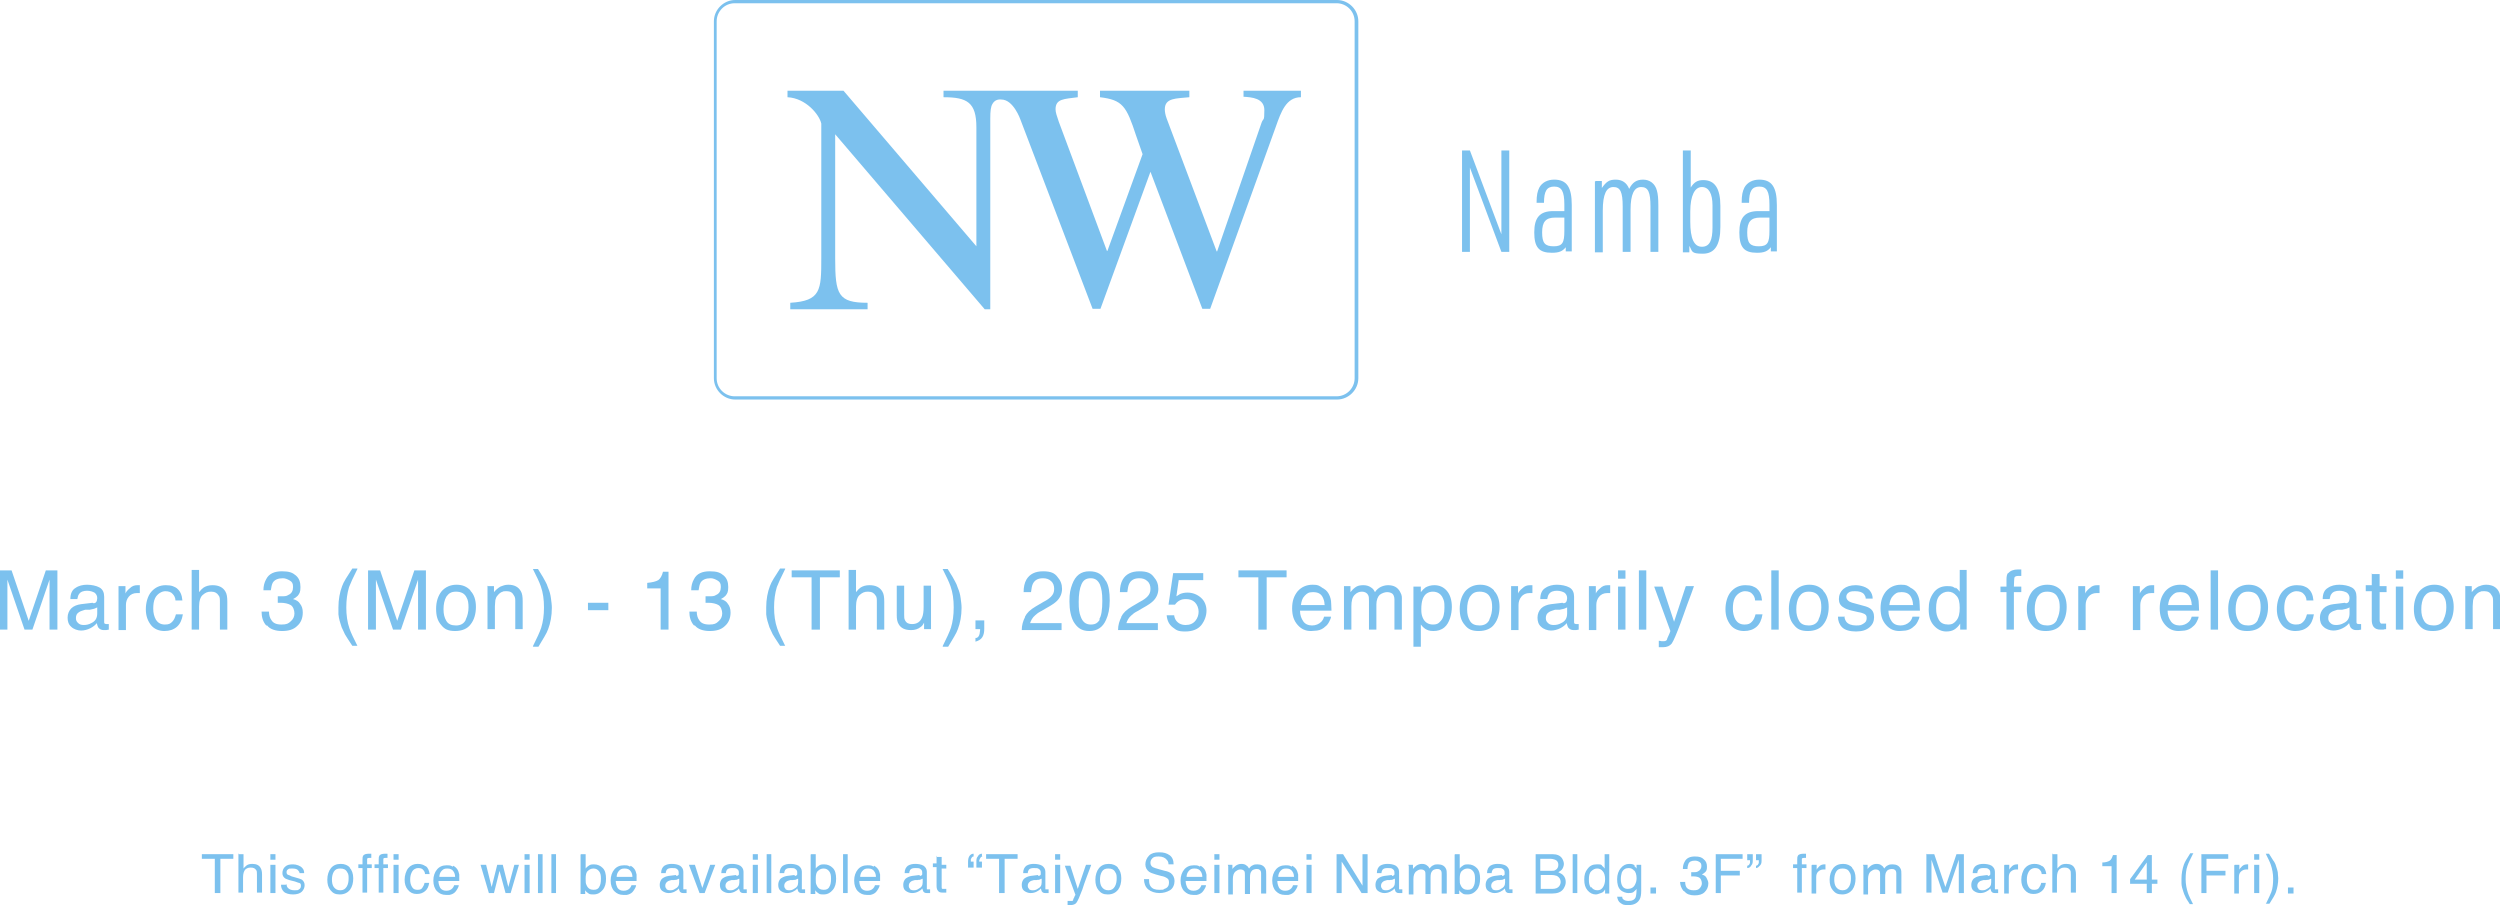 <?xml version="1.0" encoding="UTF-8"?>
<svg id="_レイヤー_1" data-name="レイヤー_1" xmlns="http://www.w3.org/2000/svg" version="1.1" viewBox="0 0 540 195.5">
  <!-- Generator: Adobe Illustrator 29.1.0, SVG Export Plug-In . SVG Version: 2.1.0 Build 142)  -->
  <defs>
    <style>
      .st0 {
        fill: #7cc1ee;
      }
    </style>
  </defs>
  <g>
    <path class="st0" d="M288.8,0h-130c-2.5,0-4.6,2.1-4.6,4.6v77.1c0,2.5,2.1,4.6,4.6,4.6h130c2.5,0,4.6-2.1,4.6-4.6V4.6c0-2.5-2.1-4.6-4.6-4.6ZM292.6,81.7c0,2.1-1.7,3.9-3.9,3.9h-130c-2.1,0-3.9-1.7-3.9-3.9V4.6c0-2.1,1.7-3.9,3.9-3.9h130c2.1,0,3.9,1.7,3.9,3.9v77.1ZM268.6,20.9c1.8.1,4.5.3,4.5,2.9s-.2,1.6-.6,2.7l-9.6,27.8h-.1l-10.8-28.7c-.3-.8-.4-1.5-.4-2,0-2.5,2.5-2.3,5.3-2.6v-1.4h-19.3v1.4c4.9.6,5.7,1.9,7.8,8.3l1.4,4-7.6,20.9h-.1l-10.4-27.9c-.4-1.2-.7-2-.7-2.7,0-2.3,1.9-2.2,4.8-2.6v-1.4h-29v1.4c5.1,0,7.1,1.1,7.1,6.5v25.7l-28.7-33.6h-12.1v1.4c4,.2,6.9,3.8,7.3,5.7v29.1c0,6.9-.1,9.2-6.7,9.6v1.4h16.7v-1.4c-6.4,0-7-1.8-7-9.6v-26.8l32.3,37.8h1.2V25.6c0-1.6.1-2.6.5-3.2.4-.7,1.1-1,1.9-.9,2.6,0,4.1,4.3,4.1,4.3l15.6,40.9h1.7l10.8-29.6,11.2,29.6h1.7l14.2-39.4c1.1-3.1,2.2-6.3,5.4-6.3v-1.4h-12.4v1.4Z"/>
    <g>
      <path class="st0" d="M315.8,32.5h1.7l6.8,18.1v-18.1h1.7v21.9h-1.7l-6.8-18.2v18.2h-1.7v-21.9Z"/>
      <path class="st0" d="M337.9,44.2c0-2.9-.6-3.9-2.2-3.9s-2.2,1-2.2,3.5h-1.6c0-1.7.2-2.5.6-3.3.6-1.1,1.8-1.7,3.2-1.7,2.7,0,3.8,1.6,3.8,5.5v10h-1.3v-.9c-.7.9-1.5,1.2-3,1.2-2.8,0-3.8-1.2-3.8-4.4s1.2-4.6,4.1-4.6h2.4v-1.4ZM335.9,47c-2,0-2.8.9-2.8,3.2s.6,3,2.5,3,2.3-.8,2.3-3.3v-2.9h-2Z"/>
      <path class="st0" d="M344.7,39.1h1.3v1.5c1-1.4,1.6-1.8,3-1.8s2.4.7,2.9,2c.7-1.4,1.6-2,3-2s2.6.8,3,2.4c.2.7.3,1.7.3,3.2v10h-1.7v-9.8c0-3.1-.5-4.2-2-4.2s-2.3,1.5-2.3,4.9v9.1h-1.7v-9.8c0-3.1-.5-4.2-2-4.2s-2.3,1.5-2.3,5.1v9h-1.7v-15.3Z"/>
      <path class="st0" d="M363.5,32.5h1.7v8c.7-1.1,1.4-1.6,2.7-1.6,2.5,0,3.7,1.8,3.7,5.6v4.5c0,3.9-1.2,5.8-3.8,5.8s-2.2-.5-2.9-1.7v1.4h-1.4v-21.9ZM369.9,44.4c0-2.6-.8-4-2.3-4s-2.5,1.8-2.5,5.3v2.2c0,3.6.8,5.4,2.5,5.4s2.3-1.4,2.3-4.2v-4.7Z"/>
      <path class="st0" d="M382.2,44.2c0-2.9-.6-3.9-2.2-3.9s-2.2,1-2.2,3.5h-1.6c0-1.7.2-2.5.6-3.3.6-1.1,1.8-1.7,3.2-1.7,2.7,0,3.8,1.6,3.8,5.5v10h-1.3v-.9c-.7.9-1.5,1.2-3,1.2-2.8,0-3.8-1.2-3.8-4.4s1.2-4.6,4.1-4.6h2.4v-1.4ZM380.2,47c-2,0-2.8.9-2.8,3.2s.6,3,2.5,3,2.3-.8,2.3-3.3v-2.9h-2Z"/>
    </g>
  </g>
  <g>
    <path class="st0" d="M50.4,184.5v1h-2.8v7.4h-1.2v-7.4h-2.8v-1h6.8Z"/>
    <path class="st0" d="M51.6,184.5h1v3.1c.2-.3.5-.5.7-.7.3-.2.7-.3,1.2-.3.9,0,1.5.3,1.8.9.2.3.3.8.3,1.4v3.9h-1.1v-3.9c0-.5,0-.8-.2-1-.2-.3-.5-.5-1.1-.5s-.8.1-1.2.4c-.3.3-.5.9-.5,1.7v3.3h-1v-8.5Z"/>
    <path class="st0" d="M58.4,184.5h1.1v1.2h-1.1v-1.2ZM58.4,186.8h1.1v6.1h-1.1v-6.1Z"/>
    <path class="st0" d="M61.9,191c0,.3.1.6.3.8.3.3.7.5,1.4.5s.7,0,1-.2c.3-.2.4-.4.4-.8s-.1-.5-.4-.6c-.2,0-.5-.2-.9-.3l-.8-.2c-.5-.1-.9-.3-1.2-.4-.5-.3-.7-.7-.7-1.2s.2-1.1.6-1.4c.4-.4,1-.5,1.7-.5s1.6.3,2,.8c.3.3.4.7.4,1.1h-1c0-.2-.1-.4-.3-.6-.2-.3-.7-.4-1.3-.4s-.7,0-.9.2c-.2.1-.3.3-.3.6s.1.5.4.6c.2,0,.4.2.7.3l.7.2c.8.2,1.3.4,1.5.5.4.3.6.7.6,1.2s-.2,1-.6,1.4-1.1.6-1.9.6-1.6-.2-2-.6c-.4-.4-.6-.9-.6-1.5h1Z"/>
    <path class="st0" d="M75.5,187.4c.5.5.8,1.3.8,2.3s-.2,1.8-.7,2.5c-.5.6-1.2,1-2.2,1s-1.5-.3-2-.9c-.5-.6-.7-1.3-.7-2.3s.3-1.9.8-2.5c.5-.6,1.2-.9,2.1-.9s1.5.3,2,.8ZM74.9,191.5c.3-.5.4-1.1.4-1.7s0-1-.3-1.4c-.3-.6-.8-.8-1.5-.8s-1.1.2-1.4.7c-.3.5-.4,1.1-.4,1.7s.1,1.2.4,1.6c.3.4.7.7,1.4.7s1.1-.3,1.4-.8Z"/>
    <path class="st0" d="M78.4,184.9c.2-.4.7-.5,1.4-.5s.1,0,.2,0c0,0,.1,0,.2,0v.9c-.1,0-.2,0-.2,0s0,0-.1,0c-.3,0-.5,0-.6.2,0,.2,0,.6,0,1.2h1v.8h-1v5.3h-1v-5.3h-.9v-.8h.9v-1c0-.4,0-.7.2-.9Z"/>
    <path class="st0" d="M81.9,184.9c.2-.4.7-.5,1.4-.5s.1,0,.2,0c0,0,.1,0,.2,0v.9c-.1,0-.2,0-.2,0s0,0-.1,0c-.3,0-.5,0-.6.2,0,.2,0,.6,0,1.2h1v.8h-1v5.3h-1v-5.3h-.9v-.8h.9v-1c0-.4,0-.7.2-.9Z"/>
    <path class="st0" d="M85,184.5h1.1v1.2h-1.1v-1.2ZM85,186.8h1.1v6.1h-1.1v-6.1Z"/>
    <path class="st0" d="M92,187.1c.4.3.7.9.8,1.7h-1c0-.4-.2-.7-.4-.9-.2-.3-.6-.4-1.1-.4s-1.1.3-1.4,1c-.2.4-.3.9-.3,1.5s.1,1.1.4,1.6.7.6,1.2.6.8-.1,1-.4.4-.6.5-1.1h1c-.1.8-.4,1.4-.9,1.8-.5.4-1,.6-1.8.6s-1.4-.3-1.9-.9-.7-1.3-.7-2.2.3-1.9.8-2.5c.5-.6,1.2-.9,2-.9s1.3.2,1.7.5Z"/>
    <path class="st0" d="M97.9,187c.4.2.7.5.9.8.2.3.3.7.4,1.1,0,.3,0,.7,0,1.4h-4.5c0,.6.2,1.1.4,1.5.3.4.7.6,1.3.6s1-.2,1.3-.5c.2-.2.3-.4.4-.7h1c0,.2-.1.5-.3.8-.2.3-.3.5-.5.7-.3.3-.7.5-1.2.6-.2,0-.5,0-.8,0-.8,0-1.4-.3-1.9-.8s-.8-1.3-.8-2.3.3-1.8.8-2.4c.5-.6,1.2-.9,2.1-.9s.9.1,1.3.3ZM98.3,189.4c0-.4-.1-.8-.3-1.1-.3-.5-.7-.7-1.4-.7s-.9.2-1.2.5c-.3.3-.5.8-.5,1.3h3.4Z"/>
    <path class="st0" d="M105,186.8l1.2,4.8,1.2-4.8h1.2l1.2,4.8,1.3-4.8h1l-1.8,6.1h-1.1l-1.3-4.8-1.2,4.8h-1.1l-1.8-6.1h1.1Z"/>
    <path class="st0" d="M113.3,184.5h1.1v1.2h-1.1v-1.2ZM113.3,186.8h1.1v6.1h-1.1v-6.1Z"/>
    <path class="st0" d="M116.2,184.5h1v8.4h-1v-8.4Z"/>
    <path class="st0" d="M119.1,184.5h1v8.4h-1v-8.4Z"/>
    <path class="st0" d="M125.5,184.5h1v3.1c.2-.3.5-.5.8-.7.3-.2.7-.2,1-.2.8,0,1.4.3,1.9.8.5.5.7,1.3.7,2.3s-.2,1.8-.7,2.4c-.5.6-1.1,1-2,1s-.9-.1-1.2-.3c-.2-.1-.4-.3-.6-.6v.8h-1v-8.5ZM129.4,191.6c.3-.4.4-1,.4-1.8s-.1-1.2-.4-1.6c-.3-.4-.7-.6-1.2-.6s-.9.2-1.2.5c-.4.3-.5.9-.5,1.7s0,1,.2,1.4c.3.7.8,1,1.5,1s1-.2,1.3-.7Z"/>
    <path class="st0" d="M136.2,187c.4.2.7.5.9.8.2.3.3.7.4,1.1,0,.3,0,.7,0,1.4h-4.5c0,.6.2,1.1.4,1.5.3.4.7.6,1.3.6s1-.2,1.3-.5c.2-.2.3-.4.4-.7h1c0,.2-.1.5-.3.8-.2.3-.3.5-.5.7-.3.3-.7.5-1.2.6-.2,0-.5,0-.8,0-.8,0-1.4-.3-1.9-.8s-.8-1.3-.8-2.3.3-1.8.8-2.4c.5-.6,1.2-.9,2.1-.9s.9.1,1.3.3ZM136.6,189.4c0-.4-.1-.8-.3-1.1-.3-.5-.7-.7-1.4-.7s-.9.2-1.2.5c-.3.3-.5.8-.5,1.3h3.4Z"/>
    <path class="st0" d="M146.1,189.2c.2,0,.4-.1.5-.3,0,0,0-.2,0-.4,0-.4-.1-.6-.4-.8-.2-.2-.6-.2-1.1-.2s-.9.1-1.1.4c-.1.2-.2.4-.2.7h-1c0-.8.3-1.3.7-1.6.5-.3,1-.4,1.6-.4s1.3.1,1.8.4c.4.3.7.7.7,1.3v3.5c0,.1,0,.2,0,.3,0,0,.1,0,.3,0s0,0,.2,0,.1,0,.2,0v.8c-.2,0-.3,0-.4,0s-.2,0-.3,0c-.4,0-.6-.1-.8-.4,0-.1-.1-.3-.2-.6-.2.3-.5.5-.9.7s-.8.3-1.3.3-1-.2-1.4-.5c-.4-.3-.5-.8-.5-1.3s.2-1,.5-1.3c.4-.3.8-.5,1.4-.6l1.6-.2ZM143.9,192c.2.2.5.3.8.3s.7,0,1.1-.3c.6-.3.9-.7.9-1.4v-.8c-.1,0-.3.1-.5.2s-.4,0-.6.1h-.6c-.4.1-.7.2-.8.3-.3.2-.5.5-.5.9s.1.5.3.7Z"/>
    <path class="st0" d="M150.1,186.8l1.6,5,1.7-5h1.1l-2.3,6.1h-1.1l-2.3-6.1h1.2Z"/>
    <path class="st0" d="M159.1,189.2c.2,0,.4-.1.5-.3,0,0,0-.2,0-.4,0-.4-.1-.6-.4-.8-.2-.2-.6-.2-1.1-.2s-.9.1-1.1.4c-.1.2-.2.4-.2.7h-1c0-.8.3-1.3.7-1.6.5-.3,1-.4,1.6-.4s1.3.1,1.8.4c.4.3.7.7.7,1.3v3.5c0,.1,0,.2,0,.3,0,0,.1,0,.3,0s0,0,.2,0,.1,0,.2,0v.8c-.2,0-.3,0-.4,0s-.2,0-.3,0c-.4,0-.6-.1-.8-.4,0-.1-.1-.3-.2-.6-.2.3-.5.5-.9.7s-.8.3-1.3.3-1-.2-1.4-.5c-.4-.3-.5-.8-.5-1.3s.2-1,.5-1.3c.4-.3.8-.5,1.4-.6l1.6-.2ZM156.9,192c.2.2.5.3.8.3s.7,0,1.1-.3c.6-.3.9-.7.9-1.4v-.8c-.1,0-.3.1-.5.2s-.4,0-.6.1h-.6c-.4.1-.7.2-.8.3-.3.2-.5.5-.5.9s.1.5.3.7Z"/>
    <path class="st0" d="M162.6,184.5h1.1v1.2h-1.1v-1.2ZM162.6,186.8h1.1v6.1h-1.1v-6.1Z"/>
    <path class="st0" d="M165.6,184.5h1v8.4h-1v-8.4Z"/>
    <path class="st0" d="M171.7,189.2c.2,0,.4-.1.5-.3,0,0,0-.2,0-.4,0-.4-.1-.6-.4-.8-.2-.2-.6-.2-1.1-.2s-.9.1-1.1.4c-.1.2-.2.4-.2.7h-1c0-.8.3-1.3.7-1.6.5-.3,1-.4,1.6-.4s1.3.1,1.8.4c.4.3.7.7.7,1.3v3.5c0,.1,0,.2,0,.3,0,0,.1,0,.3,0s0,0,.2,0,.1,0,.2,0v.8c-.2,0-.3,0-.4,0s-.2,0-.3,0c-.4,0-.6-.1-.8-.4,0-.1-.1-.3-.2-.6-.2.3-.5.5-.9.7s-.8.3-1.3.3-1-.2-1.4-.5c-.4-.3-.5-.8-.5-1.3s.2-1,.5-1.3c.4-.3.8-.5,1.4-.6l1.6-.2ZM169.6,192c.2.2.5.3.8.3s.7,0,1.1-.3c.6-.3.9-.7.9-1.4v-.8c-.1,0-.3.1-.5.2s-.4,0-.6.1h-.6c-.4.1-.7.2-.8.3-.3.2-.5.5-.5.9s.1.5.3.7Z"/>
    <path class="st0" d="M175.2,184.5h1v3.1c.2-.3.5-.5.8-.7.3-.2.7-.2,1-.2.8,0,1.4.3,1.9.8.5.5.7,1.3.7,2.3s-.2,1.8-.7,2.4c-.5.6-1.1,1-2,1s-.9-.1-1.2-.3c-.2-.1-.4-.3-.6-.6v.8h-1v-8.5ZM179.1,191.6c.3-.4.4-1,.4-1.8s-.1-1.2-.4-1.6c-.3-.4-.7-.6-1.2-.6s-.9.2-1.2.5c-.4.3-.5.9-.5,1.7s0,1,.2,1.4c.3.7.8,1,1.5,1s1-.2,1.3-.7Z"/>
    <path class="st0" d="M182.1,184.5h1v8.4h-1v-8.4Z"/>
    <path class="st0" d="M188.8,187c.4.2.7.5.9.8.2.3.3.7.4,1.1,0,.3,0,.7,0,1.4h-4.5c0,.6.2,1.1.4,1.5.3.4.7.6,1.3.6s1-.2,1.3-.5c.2-.2.3-.4.4-.7h1c0,.2-.1.5-.3.8-.2.3-.3.5-.5.7-.3.3-.7.5-1.2.6-.2,0-.5,0-.8,0-.8,0-1.4-.3-1.9-.8s-.8-1.3-.8-2.3.3-1.8.8-2.4c.5-.6,1.2-.9,2.1-.9s.9.1,1.3.3ZM189.2,189.4c0-.4-.1-.8-.3-1.1-.3-.5-.7-.7-1.4-.7s-.9.2-1.2.5c-.3.3-.5.8-.5,1.3h3.4Z"/>
    <path class="st0" d="M198.7,189.2c.2,0,.4-.1.5-.3,0,0,0-.2,0-.4,0-.4-.1-.6-.4-.8-.2-.2-.6-.2-1.1-.2s-.9.1-1.1.4c-.1.2-.2.4-.2.7h-1c0-.8.3-1.3.7-1.6.5-.3,1-.4,1.6-.4s1.3.1,1.8.4c.4.3.7.7.7,1.3v3.5c0,.1,0,.2,0,.3,0,0,.1,0,.3,0s0,0,.2,0,.1,0,.2,0v.8c-.2,0-.3,0-.4,0s-.2,0-.3,0c-.4,0-.6-.1-.8-.4,0-.1-.1-.3-.2-.6-.2.3-.5.5-.9.7s-.8.3-1.3.3-1-.2-1.4-.5c-.4-.3-.5-.8-.5-1.3s.2-1,.5-1.3c.4-.3.8-.5,1.4-.6l1.6-.2ZM196.5,192c.2.2.5.3.8.3s.7,0,1.1-.3c.6-.3.9-.7.9-1.4v-.8c-.1,0-.3.1-.5.2s-.4,0-.6.1h-.6c-.4.1-.7.2-.8.3-.3.2-.5.5-.5.9s.1.5.3.7Z"/>
    <path class="st0" d="M202.4,185.1h1v1.7h1v.8h-1v4c0,.2,0,.4.2.4,0,0,.2,0,.4,0s.1,0,.2,0c0,0,.1,0,.2,0v.8c-.1,0-.2,0-.4,0-.1,0-.3,0-.4,0-.5,0-.8-.1-1-.4-.2-.2-.3-.6-.3-1v-4.1h-.8v-.8h.8v-1.7Z"/>
    <path class="st0" d="M210.3,185c-.3,0-.4.2-.6.6,0,.2,0,.3,0,.5s0,0,0,0c0,0,0,0,0,0h.6v1.3h-1.2v-1.2c0-.6.1-1,.3-1.3s.5-.5.9-.5v.5ZM212.2,185c-.2,0-.4.2-.5.4-.1.2-.2.4-.2.7s0,0,0,0,0,0,0,0h.6v1.3h-1.2v-1.2c0-.5,0-.9.3-1.2.2-.4.5-.6.9-.6v.5Z"/>
    <path class="st0" d="M219.8,184.5v1h-2.8v7.4h-1.2v-7.4h-2.8v-1h6.8Z"/>
    <path class="st0" d="M224.3,189.2c.2,0,.4-.1.5-.3,0,0,0-.2,0-.4,0-.4-.1-.6-.4-.8-.2-.2-.6-.2-1.1-.2s-.9.1-1.1.4c-.1.2-.2.4-.2.7h-1c0-.8.3-1.3.7-1.6.5-.3,1-.4,1.6-.4s1.3.1,1.8.4c.4.3.7.7.7,1.3v3.5c0,.1,0,.2,0,.3,0,0,.1,0,.3,0s0,0,.2,0,.1,0,.2,0v.8c-.2,0-.3,0-.4,0s-.2,0-.3,0c-.4,0-.6-.1-.8-.4,0-.1-.1-.3-.2-.6-.2.3-.5.5-.9.7s-.8.3-1.3.3-1-.2-1.4-.5c-.4-.3-.5-.8-.5-1.3s.2-1,.5-1.3c.4-.3.8-.5,1.4-.6l1.6-.2ZM222.2,192c.2.2.5.3.8.3s.7,0,1.1-.3c.6-.3.9-.7.9-1.4v-.8c-.1,0-.3.1-.5.2s-.4,0-.6.1h-.6c-.4.1-.7.2-.8.3-.3.2-.5.5-.5.9s.1.5.3.7Z"/>
    <path class="st0" d="M227.9,184.5h1.1v1.2h-1.1v-1.2ZM227.9,186.8h1.1v6.1h-1.1v-6.1Z"/>
    <path class="st0" d="M234.6,186.8h1.1c-.1.4-.5,1.3-1,2.7-.4,1.1-.7,1.9-.9,2.6-.6,1.6-1,2.5-1.3,2.9-.2.3-.7.5-1.3.5s-.3,0-.3,0c0,0-.2,0-.3,0v-.9c.2,0,.3,0,.4,0,0,0,.2,0,.2,0,.2,0,.3,0,.4,0s.2-.1.2-.2c0,0,0-.2.2-.5.1-.3.2-.5.3-.6l-2.3-6.3h1.2l1.6,5,1.7-5Z"/>
    <path class="st0" d="M241.4,187.4c.5.5.8,1.3.8,2.3s-.2,1.8-.7,2.5c-.5.6-1.2,1-2.2,1s-1.5-.3-2-.9c-.5-.6-.7-1.3-.7-2.3s.3-1.9.8-2.5c.5-.6,1.2-.9,2.1-.9s1.5.3,2,.8ZM240.8,191.5c.3-.5.4-1.1.4-1.7s0-1-.3-1.4c-.3-.6-.8-.8-1.5-.8s-1.1.2-1.4.7c-.3.5-.4,1.1-.4,1.7s.1,1.2.4,1.6c.3.4.7.7,1.4.7s1.1-.3,1.4-.8Z"/>
    <path class="st0" d="M248.2,190.2c0,.5.1.9.3,1.2.4.6,1,.8,1.9.8s.8,0,1.1-.2c.7-.2,1-.7,1-1.3s-.1-.8-.4-1c-.3-.2-.7-.4-1.3-.5l-1.1-.3c-.7-.2-1.2-.4-1.5-.6-.5-.4-.8-.9-.8-1.6s.3-1.4.8-1.9,1.2-.7,2.2-.7,1.6.2,2.2.6c.6.4.9,1.1.9,2h-1.1c0-.5-.2-.8-.4-1-.3-.4-.9-.7-1.7-.7s-1.1.1-1.4.4c-.3.3-.4.6-.4,1s.2.7.5.9c.2.1.7.3,1.5.5l1.1.3c.6.1,1,.3,1.3.5.5.4.8,1,.8,1.7s-.3,1.6-1,2c-.7.4-1.4.6-2.3.6s-1.8-.3-2.4-.8c-.6-.5-.9-1.3-.9-2.2h1.1Z"/>
    <path class="st0" d="M259.3,187c.4.2.7.5.9.8.2.3.3.7.4,1.1,0,.3,0,.7,0,1.4h-4.5c0,.6.2,1.1.4,1.5.3.4.7.6,1.3.6s1-.2,1.3-.5c.2-.2.3-.4.4-.7h1c0,.2-.1.5-.3.8-.2.3-.3.5-.5.7-.3.3-.7.5-1.2.6-.2,0-.5,0-.8,0-.8,0-1.4-.3-1.9-.8s-.8-1.3-.8-2.3.3-1.8.8-2.4c.5-.6,1.2-.9,2.1-.9s.9.1,1.3.3ZM259.7,189.4c0-.4-.1-.8-.3-1.1-.3-.5-.7-.7-1.4-.7s-.9.2-1.2.5c-.3.3-.5.8-.5,1.3h3.4Z"/>
    <path class="st0" d="M262.3,184.5h1.1v1.2h-1.1v-1.2ZM262.3,186.8h1.1v6.1h-1.1v-6.1Z"/>
    <path class="st0" d="M265.2,186.8h1v.9c.2-.3.5-.5.7-.7.3-.2.7-.4,1.2-.4s.9.1,1.2.4c.2.1.3.3.5.6.2-.3.5-.6.8-.7.3-.2.7-.2,1-.2.8,0,1.4.3,1.7.9.2.3.2.8.2,1.3v4.1h-1.1v-4.3c0-.4-.1-.7-.3-.8-.2-.2-.5-.2-.7-.2s-.8.1-1,.4c-.3.3-.4.7-.4,1.4v3.6h-1.1v-4c0-.4,0-.7-.1-.9-.2-.3-.5-.4-.9-.4s-.7.2-1.1.5c-.3.3-.5.8-.5,1.6v3.3h-1v-6.1Z"/>
    <path class="st0" d="M279.1,187c.4.2.7.5.9.8.2.3.3.7.4,1.1,0,.3,0,.7,0,1.4h-4.5c0,.6.2,1.1.4,1.5.3.4.7.6,1.3.6s1-.2,1.3-.5c.2-.2.3-.4.4-.7h1c0,.2-.1.5-.3.8-.2.3-.3.5-.5.7-.3.3-.7.5-1.2.6-.2,0-.5,0-.8,0-.8,0-1.4-.3-1.9-.8s-.8-1.3-.8-2.3.3-1.8.8-2.4c.5-.6,1.2-.9,2.1-.9s.9.1,1.3.3ZM279.5,189.4c0-.4-.1-.8-.3-1.1-.3-.5-.7-.7-1.4-.7s-.9.2-1.2.5c-.3.3-.5.8-.5,1.3h3.4Z"/>
    <path class="st0" d="M282.2,184.5h1.1v1.2h-1.1v-1.2ZM282.2,186.8h1.1v6.1h-1.1v-6.1Z"/>
    <path class="st0" d="M288.8,184.5h1.3l4.2,6.8v-6.8h1.1v8.4h-1.3l-4.3-6.8v6.8h-1.1v-8.4Z"/>
    <path class="st0" d="M300.7,189.2c.2,0,.4-.1.5-.3,0,0,0-.2,0-.4,0-.4-.1-.6-.4-.8-.2-.2-.6-.2-1.1-.2s-.9.1-1.1.4c-.1.2-.2.4-.2.7h-1c0-.8.3-1.3.7-1.6.5-.3,1-.4,1.6-.4s1.3.1,1.8.4c.4.3.7.7.7,1.3v3.5c0,.1,0,.2,0,.3,0,0,.1,0,.3,0s0,0,.2,0,.1,0,.2,0v.8c-.2,0-.3,0-.4,0s-.2,0-.3,0c-.4,0-.6-.1-.8-.4,0-.1-.1-.3-.2-.6-.2.3-.5.5-.9.7s-.8.3-1.3.3-1-.2-1.4-.5c-.4-.3-.5-.8-.5-1.3s.2-1,.5-1.3c.4-.3.8-.5,1.4-.6l1.6-.2ZM298.5,192c.2.2.5.3.8.3s.7,0,1.1-.3c.6-.3.9-.7.9-1.4v-.8c-.1,0-.3.1-.5.2s-.4,0-.6.1h-.6c-.4.1-.7.2-.8.3-.3.2-.5.5-.5.9s.1.5.3.7Z"/>
    <path class="st0" d="M304.2,186.8h1v.9c.2-.3.5-.5.7-.7.3-.2.7-.4,1.2-.4s.9.1,1.2.4c.2.1.3.3.5.6.2-.3.5-.6.8-.7.3-.2.7-.2,1-.2.8,0,1.4.3,1.7.9.2.3.2.8.2,1.3v4.1h-1.1v-4.3c0-.4-.1-.7-.3-.8-.2-.2-.5-.2-.7-.2s-.8.1-1,.4c-.3.3-.4.7-.4,1.4v3.6h-1.1v-4c0-.4,0-.7-.1-.9-.2-.3-.5-.4-.9-.4s-.7.2-1.1.5c-.3.3-.5.8-.5,1.6v3.3h-1v-6.1Z"/>
    <path class="st0" d="M314.3,184.5h1v3.1c.2-.3.5-.5.8-.7.3-.2.7-.2,1-.2.8,0,1.4.3,1.9.8.5.5.7,1.3.7,2.3s-.2,1.8-.7,2.4c-.5.6-1.1,1-2,1s-.9-.1-1.2-.3c-.2-.1-.4-.3-.6-.6v.8h-1v-8.5ZM318.2,191.6c.3-.4.4-1,.4-1.8s-.1-1.2-.4-1.6c-.3-.4-.7-.6-1.2-.6s-.9.2-1.2.5c-.4.3-.5.9-.5,1.7s0,1,.2,1.4c.3.7.8,1,1.5,1s1-.2,1.3-.7Z"/>
    <path class="st0" d="M324.5,189.2c.2,0,.4-.1.5-.3,0,0,0-.2,0-.4,0-.4-.1-.6-.4-.8-.2-.2-.6-.2-1.1-.2s-.9.1-1.1.4c-.1.2-.2.4-.2.7h-1c0-.8.3-1.3.7-1.6.5-.3,1-.4,1.6-.4s1.3.1,1.8.4c.4.3.7.7.7,1.3v3.5c0,.1,0,.2,0,.3,0,0,.1,0,.3,0s0,0,.2,0,.1,0,.2,0v.8c-.2,0-.3,0-.4,0s-.2,0-.3,0c-.4,0-.6-.1-.8-.4,0-.1-.1-.3-.2-.6-.2.3-.5.5-.9.7s-.8.3-1.3.3-1-.2-1.4-.5c-.4-.3-.5-.8-.5-1.3s.2-1,.5-1.3c.4-.3.8-.5,1.4-.6l1.6-.2ZM322.3,192c.2.2.5.3.8.3s.7,0,1.1-.3c.6-.3.9-.7.9-1.4v-.8c-.1,0-.3.1-.5.2s-.4,0-.6.1h-.6c-.4.1-.7.2-.8.3-.3.2-.5.5-.5.9s.1.5.3.7Z"/>
    <path class="st0" d="M331.7,184.5h3.6c1,0,1.7.3,2.1.9.2.3.4.8.4,1.2s-.2,1-.5,1.3c-.2.2-.4.3-.7.5.4.2.8.4,1,.6.4.4.6.9.6,1.5s-.2,1-.5,1.5c-.5.7-1.3,1-2.4,1h-3.6v-8.4ZM334.9,188.1c.5,0,.9,0,1.1-.2.4-.2.6-.6.6-1.1s-.2-.9-.7-1.1c-.3-.1-.6-.2-1.1-.2h-2.1v2.6h2.1ZM335.3,192c.7,0,1.2-.2,1.5-.6.2-.3.3-.6.3-.9,0-.6-.3-1-.8-1.3-.3-.1-.7-.2-1.2-.2h-2.3v3h2.5Z"/>
    <path class="st0" d="M339.7,184.5h1v8.4h-1v-8.4Z"/>
    <path class="st0" d="M346,187c.2.1.4.3.6.6v-3.1h1v8.5h-.9v-.9c-.2.4-.5.7-.9.8s-.7.3-1.1.3c-.7,0-1.3-.3-1.8-.9-.5-.6-.7-1.3-.7-2.3s.2-1.7.7-2.3c.5-.7,1.1-1,2-1s.9,0,1.2.3ZM343.7,191.6c.3.4.7.7,1.3.7s.9-.2,1.2-.6c.3-.4.5-1,.5-1.8s-.2-1.4-.5-1.7c-.3-.4-.7-.6-1.2-.6s-.9.2-1.3.6-.5,1-.5,1.8.1,1.2.4,1.7Z"/>
    <path class="st0" d="M352.9,187c.2.1.4.3.6.6v-.8h1v5.6c0,.8-.1,1.4-.3,1.8-.4.8-1.2,1.3-2.4,1.3s-1.2-.1-1.7-.4c-.5-.3-.7-.8-.8-1.4h1.1c0,.3.1.5.3.6.2.2.6.3,1.1.3.8,0,1.3-.3,1.5-.8.1-.3.2-.9.2-1.8-.2.3-.5.5-.7.7-.3.2-.7.2-1.1.2s-1.2-.2-1.7-.7c-.5-.5-.7-1.3-.7-2.3s.3-1.8.8-2.4c.5-.6,1.1-.9,1.8-.9s.9.1,1.3.4ZM353,188.1c-.3-.4-.7-.6-1.2-.6-.7,0-1.2.3-1.5,1-.1.4-.2.8-.2,1.4s.1,1.2.4,1.6c.3.4.7.5,1.1.5.7,0,1.3-.3,1.6-1,.2-.4.3-.8.3-1.3,0-.8-.2-1.3-.5-1.7Z"/>
    <path class="st0" d="M356.5,191.7h1.2v1.3h-1.2v-1.3Z"/>
    <path class="st0" d="M363.6,192.4c-.4-.5-.7-1.2-.7-1.9h1.1c0,.5.1.9.3,1.2.3.4.8.6,1.5.6s1-.1,1.3-.4.5-.7.5-1.1-.2-1-.5-1.2-.8-.3-1.4-.3-.1,0-.2,0c0,0-.1,0-.2,0v-.9c.1,0,.2,0,.3,0,0,0,.2,0,.2,0,.4,0,.7,0,1-.2.4-.2.7-.6.7-1.1s-.1-.7-.4-.9-.6-.3-1-.3c-.7,0-1.2.2-1.4.7-.1.3-.2.6-.2,1.1h-1c0-.6.1-1.1.4-1.6.4-.8,1.2-1.1,2.2-1.1s1.5.2,1.9.6c.5.4.7.9.7,1.6s-.1.9-.4,1.2c-.2.2-.4.3-.7.5.4.1.8.3,1,.7s.4.8.4,1.2c0,.8-.3,1.4-.8,1.9-.5.5-1.2.7-2.2.7s-1.7-.3-2.1-.8Z"/>
    <path class="st0" d="M370.5,184.5h5.9v1h-4.7v2.6h4.1v1h-4.1v3.8h-1.1v-8.4Z"/>
    <path class="st0" d="M377.4,187c.3,0,.5-.3.6-.6,0-.2,0-.4,0-.6h-.6v-1.3h1.2v1.2c0,.5,0,.9-.3,1.2-.2.4-.5.6-.9.6v-.5ZM379.3,187c.3,0,.5-.3.6-.6,0-.2,0-.4,0-.6h-.6v-1.3h1.2v1.2c0,.5,0,.9-.3,1.2s-.5.6-.9.6v-.5Z"/>
    <path class="st0" d="M388.3,184.9c.2-.4.7-.5,1.4-.5s.1,0,.2,0c0,0,.1,0,.2,0v.9c-.1,0-.2,0-.2,0s0,0-.1,0c-.3,0-.5,0-.6.2,0,.2,0,.6,0,1.2h1v.8h-1v5.3h-1v-5.3h-.9v-.8h.9v-1c0-.4,0-.7.2-.9Z"/>
    <path class="st0" d="M391.4,186.8h1v1.1c0-.2.3-.5.6-.8.3-.3.7-.4,1.1-.4s0,0,0,0c0,0,.1,0,.2,0v1.1c0,0-.1,0-.2,0s-.1,0-.2,0c-.5,0-.9.2-1.2.5-.3.3-.4.7-.4,1.2v3.5h-1v-6.1Z"/>
    <path class="st0" d="M400,187.4c.5.5.8,1.3.8,2.3s-.2,1.8-.7,2.5c-.5.6-1.2,1-2.2,1s-1.5-.3-2-.9c-.5-.6-.7-1.3-.7-2.3s.3-1.9.8-2.5c.5-.6,1.2-.9,2.1-.9s1.5.3,2,.8ZM399.4,191.5c.3-.5.4-1.1.4-1.7s0-1-.3-1.4c-.3-.6-.8-.8-1.5-.8s-1.1.2-1.4.7c-.3.5-.4,1.1-.4,1.7s.1,1.2.4,1.6c.3.4.7.7,1.4.7s1.1-.3,1.4-.8Z"/>
    <path class="st0" d="M402.4,186.8h1v.9c.2-.3.5-.5.7-.7.3-.2.7-.4,1.2-.4s.9.1,1.2.4c.2.1.3.3.5.6.2-.3.5-.6.8-.7.3-.2.7-.2,1-.2.8,0,1.4.3,1.7.9.2.3.2.8.2,1.3v4.1h-1.1v-4.3c0-.4-.1-.7-.3-.8-.2-.2-.5-.2-.7-.2s-.8.1-1,.4c-.3.3-.4.7-.4,1.4v3.6h-1.1v-4c0-.4,0-.7-.1-.9-.2-.3-.5-.4-.9-.4s-.7.2-1.1.5c-.3.3-.5.8-.5,1.6v3.3h-1v-6.1Z"/>
    <path class="st0" d="M416.2,184.5h1.6l2.4,7.1,2.4-7.1h1.6v8.4h-1.1v-5c0-.2,0-.5,0-.9,0-.4,0-.8,0-1.3l-2.4,7.1h-1.1l-2.4-7.1v.3c0,.2,0,.5,0,.9,0,.4,0,.7,0,.9v5h-1.1v-8.4Z"/>
    <path class="st0" d="M429.4,189.2c.2,0,.4-.1.5-.3,0,0,0-.2,0-.4,0-.4-.1-.6-.4-.8-.2-.2-.6-.2-1.1-.2s-.9.1-1.1.4c-.1.2-.2.4-.2.7h-1c0-.8.3-1.3.7-1.6.5-.3,1-.4,1.6-.4s1.3.1,1.8.4c.4.3.7.7.7,1.3v3.5c0,.1,0,.2,0,.3,0,0,.1,0,.3,0s0,0,.2,0,.1,0,.2,0v.8c-.2,0-.3,0-.4,0s-.2,0-.3,0c-.4,0-.6-.1-.8-.4,0-.1-.1-.3-.2-.6-.2.3-.5.5-.9.7s-.8.3-1.3.3-1-.2-1.4-.5c-.4-.3-.5-.8-.5-1.3s.2-1,.5-1.3c.4-.3.8-.5,1.4-.6l1.6-.2ZM427.3,192c.2.2.5.3.8.3s.7,0,1.1-.3c.6-.3.9-.7.9-1.4v-.8c-.1,0-.3.1-.5.2s-.4,0-.6.1h-.6c-.4.1-.7.2-.8.3-.3.2-.5.5-.5.9s.1.5.3.7Z"/>
    <path class="st0" d="M433,186.8h1v1.1c0-.2.3-.5.6-.8.3-.3.7-.4,1.1-.4s0,0,0,0c0,0,.1,0,.2,0v1.1c0,0-.1,0-.2,0s-.1,0-.2,0c-.5,0-.9.2-1.2.5-.3.3-.4.7-.4,1.2v3.5h-1v-6.1Z"/>
    <path class="st0" d="M441.2,187.1c.4.3.7.9.8,1.7h-1c0-.4-.2-.7-.4-.9-.2-.3-.6-.4-1.1-.4s-1.1.3-1.4,1c-.2.4-.3.9-.3,1.5s.1,1.1.4,1.6.7.6,1.2.6.8-.1,1-.4.4-.6.5-1.1h1c-.1.8-.4,1.4-.9,1.8-.5.4-1,.6-1.8.6s-1.4-.3-1.9-.9-.7-1.3-.7-2.2.3-1.9.8-2.5c.5-.6,1.2-.9,2-.9s1.3.2,1.7.5Z"/>
    <path class="st0" d="M443.4,184.5h1v3.1c.2-.3.5-.5.7-.7.3-.2.7-.3,1.2-.3.9,0,1.5.3,1.8.9.2.3.3.8.3,1.4v3.9h-1.1v-3.9c0-.5,0-.8-.2-1-.2-.3-.5-.5-1.1-.5s-.8.1-1.2.4c-.3.3-.5.9-.5,1.7v3.3h-1v-8.5Z"/>
    <path class="st0" d="M454.1,187.1v-.8c.7,0,1.3-.2,1.6-.4.3-.2.5-.6.7-1.2h.8v8.2h-1.1v-5.8h-1.9Z"/>
    <path class="st0" d="M463.7,192.9v-2h-3.6v-1l3.8-5.2h.9v5.3h1.2v.9h-1.2v2h-1ZM463.7,190v-3.7l-2.6,3.7h2.6Z"/>
    <path class="st0" d="M473.7,184.4c-.6,1.2-1,2-1.2,2.6-.3.8-.4,1.8-.4,2.9s.2,2.1.5,3c.2.6.6,1.4,1.1,2.4h-.7c-.6-.9-.9-1.4-1-1.7-.1-.2-.3-.6-.4-1-.2-.6-.4-1.2-.4-1.8,0-.3,0-.7,0-1,0-1.1.2-2.1.5-3,.2-.6.7-1.4,1.4-2.5h.7Z"/>
    <path class="st0" d="M475.4,184.5h5.9v1h-4.7v2.6h4.1v1h-4.1v3.8h-1.1v-8.4Z"/>
    <path class="st0" d="M482.7,186.8h1v1.1c0-.2.3-.5.6-.8.3-.3.7-.4,1.1-.4s0,0,0,0c0,0,.1,0,.2,0v1.1c0,0-.1,0-.2,0s-.1,0-.2,0c-.5,0-.9.2-1.2.5-.3.3-.4.7-.4,1.2v3.5h-1v-6.1Z"/>
    <path class="st0" d="M486.9,184.5h1.1v1.2h-1.1v-1.2ZM486.9,186.8h1.1v6.1h-1.1v-6.1Z"/>
    <path class="st0" d="M489.4,195.3c.6-1.2,1-2.1,1.2-2.6.3-.8.4-1.8.4-2.9s-.2-2.1-.5-3c-.2-.6-.6-1.4-1.1-2.4h.7c.6.9.9,1.5,1.1,1.7.1.2.3.5.4.9.2.5.3,1,.4,1.4,0,.5.1.9.1,1.3,0,1.1-.2,2.1-.5,3-.2.6-.7,1.4-1.4,2.5h-.7Z"/>
    <path class="st0" d="M494.2,191.7h1.2v1.3h-1.2v-1.3Z"/>
  </g>
  <g>
    <path class="st0" d="M0,123.2h2.5l3.7,10.9,3.7-10.9h2.5v12.8h-1.7v-7.6c0-.3,0-.7,0-1.3s0-1.3,0-1.9l-3.7,10.8h-1.7l-3.7-10.8v.4c0,.3,0,.8,0,1.4s0,1.1,0,1.4v7.6H0v-12.8Z"/>
    <path class="st0" d="M20.2,130.3c.4,0,.6-.2.7-.5,0-.1.1-.3.1-.6,0-.5-.2-.9-.6-1.2-.4-.2-.9-.4-1.6-.4s-1.4.2-1.7.7c-.2.2-.3.6-.4,1.1h-1.5c0-1.2.4-2,1.1-2.4.7-.5,1.6-.7,2.5-.7s2,.2,2.7.6c.7.4,1,1.1,1,2v5.4c0,.2,0,.3.1.4,0,0,.2.1.4.1s.1,0,.2,0c0,0,.2,0,.3,0v1.2c-.2,0-.4.1-.6.1-.1,0-.3,0-.5,0-.5,0-.9-.2-1.2-.6-.1-.2-.2-.5-.3-.9-.3.4-.8.8-1.4,1.1-.6.3-1.3.5-2,.5s-1.6-.3-2.1-.8c-.6-.5-.8-1.2-.8-2s.3-1.5.8-2,1.3-.8,2.1-.9l2.5-.3ZM16.9,134.6c.3.3.7.4,1.2.4s1.1-.1,1.6-.4c.9-.4,1.3-1.1,1.3-2.1v-1.3c-.2.1-.4.2-.7.3s-.6.1-.9.2h-1c-.6.2-1,.3-1.3.5-.5.3-.7.7-.7,1.3s.2.8.5,1.1Z"/>
    <path class="st0" d="M25.6,126.6h1.5v1.6c.1-.3.4-.7.9-1.1.5-.5,1-.7,1.7-.7s0,0,.1,0c0,0,.2,0,.4,0v1.7c0,0-.2,0-.3,0,0,0-.2,0-.3,0-.8,0-1.4.3-1.8.8s-.6,1.1-.6,1.8v5.4h-1.6v-9.4Z"/>
    <path class="st0" d="M38.2,127.1c.7.5,1.1,1.4,1.2,2.6h-1.5c0-.6-.3-1.1-.6-1.4-.3-.4-.9-.6-1.6-.6s-1.7.5-2.2,1.5c-.3.6-.4,1.4-.4,2.3s.2,1.7.6,2.4c.4.6,1,1,1.9,1s1.2-.2,1.6-.6.6-.9.8-1.6h1.5c-.2,1.2-.6,2.1-1.3,2.7s-1.6.9-2.7.9-2.2-.4-2.9-1.3c-.7-.9-1.1-2-1.1-3.4s.4-2.9,1.2-3.8c.8-.9,1.8-1.4,3.1-1.4s1.9.3,2.6.8Z"/>
    <path class="st0" d="M41.4,123.1h1.6v4.8c.4-.5.7-.8,1-1,.5-.3,1.1-.5,1.9-.5,1.4,0,2.3.5,2.8,1.4.3.5.4,1.2.4,2.2v6h-1.6v-5.9c0-.7,0-1.2-.3-1.5-.3-.5-.8-.8-1.6-.8s-1.2.2-1.8.7c-.5.4-.8,1.3-.8,2.5v5h-1.6v-12.9Z"/>
    <path class="st0" d="M57.5,135.1c-.7-.8-1-1.8-1-3h1.6c0,.8.2,1.4.5,1.8.4.7,1.1,1,2.2,1s1.5-.2,2-.7c.5-.4.8-1,.8-1.7s-.3-1.5-.8-1.8-1.3-.5-2.2-.5-.2,0-.3,0c-.1,0-.2,0-.3,0v-1.4c.2,0,.3,0,.4,0,.1,0,.2,0,.4,0,.6,0,1.1,0,1.5-.3.7-.3,1-.9,1-1.7s-.2-1.1-.7-1.4-1-.5-1.5-.5c-1,0-1.8.3-2.2,1-.2.4-.3.9-.4,1.6h-1.6c0-.9.2-1.7.6-2.4.6-1.2,1.8-1.7,3.4-1.7s2.3.3,3,.9c.7.6,1,1.4,1,2.5s-.2,1.4-.6,1.9c-.3.3-.6.5-1,.7.7.2,1.2.5,1.5,1,.4.5.6,1.1.6,1.9,0,1.2-.4,2.2-1.2,2.9-.8.8-1.9,1.1-3.3,1.1s-2.6-.4-3.2-1.2Z"/>
    <path class="st0" d="M77.2,122.9c-.9,1.8-1.5,3.1-1.8,3.9-.4,1.3-.6,2.8-.6,4.4s.2,3.2.7,4.6c.3.9.9,2.1,1.7,3.7h-1.1c-.9-1.3-1.4-2.2-1.6-2.5-.2-.4-.4-.9-.7-1.5-.3-.9-.6-1.8-.7-2.8,0-.5,0-1,0-1.5,0-1.7.3-3.3.8-4.6.3-.9,1.1-2.1,2.2-3.8h1.1Z"/>
    <path class="st0" d="M79.6,123.2h2.5l3.7,10.9,3.7-10.9h2.5v12.8h-1.7v-7.6c0-.3,0-.7,0-1.3s0-1.3,0-1.9l-3.7,10.8h-1.7l-3.7-10.8v.4c0,.3,0,.8,0,1.4s0,1.1,0,1.4v7.6h-1.7v-12.8Z"/>
    <path class="st0" d="M101.6,127.6c.8.8,1.2,2,1.2,3.5s-.4,2.8-1.1,3.7c-.7,1-1.9,1.5-3.4,1.5s-2.3-.4-3-1.3c-.8-.9-1.1-2-1.1-3.5s.4-2.8,1.2-3.8c.8-.9,1.9-1.4,3.2-1.4s2.2.4,3,1.2ZM100.6,133.8c.4-.8.6-1.7.6-2.6s-.1-1.6-.4-2.1c-.4-.9-1.2-1.3-2.3-1.3s-1.6.4-2.1,1.1c-.4.7-.6,1.6-.6,2.7s.2,1.8.6,2.5c.4.7,1.1,1,2.1,1s1.7-.4,2.1-1.2Z"/>
    <path class="st0" d="M105.2,126.6h1.5v1.3c.4-.5.9-.9,1.4-1.2.5-.2,1-.4,1.7-.4,1.3,0,2.2.5,2.7,1.4.3.5.4,1.2.4,2.2v6h-1.6v-5.9c0-.6,0-1-.3-1.4-.3-.6-.8-.9-1.5-.9s-.7,0-.9.1c-.4.1-.8.4-1.1.8-.3.3-.4.6-.5,1,0,.3-.1.8-.1,1.4v4.9h-1.6v-9.4Z"/>
    <path class="st0" d="M115.1,139.6c.9-1.8,1.5-3.1,1.8-4,.4-1.3.6-2.7.6-4.4s-.2-3.2-.7-4.6c-.3-.9-.9-2.1-1.7-3.7h1.1c.9,1.4,1.4,2.3,1.6,2.7.2.3.4.8.6,1.4.3.7.5,1.4.6,2.2s.2,1.4.2,2.1c0,1.7-.3,3.3-.8,4.6-.3.9-1.1,2.1-2.1,3.8h-1.1Z"/>
    <path class="st0" d="M127,130.2h4.4v1.6h-4.4v-1.6Z"/>
    <path class="st0" d="M139.8,127.1v-1.2c1.1-.1,1.9-.3,2.4-.6.4-.3.8-.9,1-1.8h1.2v12.5h-1.7v-8.9h-2.9Z"/>
    <path class="st0" d="M149.9,135.1c-.7-.8-1-1.8-1-3h1.6c0,.8.2,1.4.5,1.8.4.7,1.1,1,2.2,1s1.5-.2,2-.7c.5-.4.8-1,.8-1.7s-.3-1.5-.8-1.8-1.3-.5-2.2-.5-.2,0-.3,0c-.1,0-.2,0-.3,0v-1.4c.2,0,.3,0,.4,0,.1,0,.2,0,.4,0,.6,0,1.1,0,1.5-.3.7-.3,1-.9,1-1.7s-.2-1.1-.7-1.4-1-.5-1.5-.5c-1,0-1.8.3-2.2,1-.2.4-.3.9-.4,1.6h-1.6c0-.9.2-1.7.6-2.4.6-1.2,1.8-1.7,3.4-1.7s2.3.3,3,.9c.7.6,1,1.4,1,2.5s-.2,1.4-.6,1.9c-.3.3-.6.5-1,.7.7.2,1.2.5,1.5,1,.4.5.6,1.1.6,1.9,0,1.2-.4,2.2-1.2,2.9-.8.8-1.9,1.1-3.3,1.1s-2.6-.4-3.2-1.2Z"/>
    <path class="st0" d="M169.6,122.9c-.9,1.8-1.5,3.1-1.8,3.9-.4,1.3-.6,2.8-.6,4.4s.2,3.2.7,4.6c.3.9.9,2.1,1.7,3.7h-1.1c-.9-1.3-1.4-2.2-1.6-2.5-.2-.4-.4-.9-.7-1.5-.3-.9-.6-1.8-.7-2.8,0-.5,0-1,0-1.5,0-1.7.3-3.3.8-4.6.3-.9,1.1-2.1,2.2-3.8h1.1Z"/>
    <path class="st0" d="M181.4,123.2v1.5h-4.3v11.3h-1.8v-11.3h-4.3v-1.5h10.4Z"/>
    <path class="st0" d="M183.3,123.1h1.6v4.8c.4-.5.7-.8,1-1,.5-.3,1.1-.5,1.9-.5,1.4,0,2.3.5,2.8,1.4.3.5.4,1.2.4,2.2v6h-1.6v-5.9c0-.7,0-1.2-.3-1.5-.3-.5-.8-.8-1.6-.8s-1.2.2-1.8.7c-.5.4-.8,1.3-.8,2.5v5h-1.6v-12.9Z"/>
    <path class="st0" d="M195.3,126.6v6.2c0,.5,0,.9.2,1.2.3.6.8.8,1.5.8,1.1,0,1.8-.5,2.2-1.5.2-.5.3-1.2.3-2.2v-4.6h1.6v9.4h-1.5v-1.4c-.2.4-.4.7-.7.9-.6.5-1.3.7-2.1.7-1.3,0-2.2-.4-2.7-1.3-.3-.5-.4-1.1-.4-1.9v-6.4h1.6Z"/>
    <path class="st0" d="M203.6,139.6c.9-1.8,1.5-3.1,1.8-4,.4-1.3.6-2.7.6-4.4s-.2-3.2-.7-4.6c-.3-.9-.9-2.1-1.7-3.7h1.1c.9,1.4,1.4,2.3,1.6,2.7.2.3.4.8.6,1.4.3.7.5,1.4.6,2.2s.2,1.4.2,2.1c0,1.7-.3,3.3-.8,4.6-.3.9-1.1,2.1-2.1,3.8h-1.1Z"/>
    <path class="st0" d="M210.8,137.8c.4,0,.7-.4.8-.9,0-.3.1-.5.1-.8s0,0,0-.1c0,0,0,0,0-.1h-1v-1.9h1.9v1.8c0,.7-.1,1.3-.4,1.8-.3.5-.8.8-1.5,1v-.8Z"/>
    <path class="st0" d="M221.4,133.2c.4-.8,1.1-1.5,2.3-2.2l1.7-1c.8-.4,1.3-.8,1.6-1.1.5-.5.7-1,.7-1.7s-.2-1.3-.7-1.7c-.4-.4-1-.6-1.7-.6-1.1,0-1.8.4-2.2,1.2-.2.4-.3,1-.4,1.8h-1.6c0-1.1.2-2,.6-2.7.7-1.2,1.9-1.8,3.6-1.8s2.5.4,3.1,1.2c.7.8,1,1.6,1,2.6s-.4,1.9-1.1,2.6c-.4.4-1.1.9-2.2,1.5l-1.2.7c-.6.3-1,.6-1.3.9-.6.5-.9,1.1-1.1,1.7h6.8v1.5h-8.6c0-1.1.3-2,.7-2.8Z"/>
    <path class="st0" d="M238.9,125.5c.6,1,.8,2.4.8,4.2s-.3,3.1-.8,4.2c-.7,1.6-1.9,2.4-3.6,2.4s-2.6-.7-3.4-2c-.6-1.1-.9-2.6-.9-4.4s.2-2.6.6-3.7c.7-1.9,1.9-2.8,3.7-2.8s2.8.7,3.5,2ZM237.4,133.8c.5-.7.7-2.1.7-4s-.2-2.6-.5-3.5c-.4-.9-1-1.4-2-1.4s-1.6.4-2,1.3c-.4.9-.6,2.2-.6,3.8s.1,2.3.4,3.1c.4,1.2,1.1,1.8,2.2,1.8s1.5-.4,2-1.1Z"/>
    <path class="st0" d="M242.2,133.2c.4-.8,1.1-1.5,2.3-2.2l1.7-1c.8-.4,1.3-.8,1.6-1.1.5-.5.7-1,.7-1.7s-.2-1.3-.7-1.7c-.4-.4-1-.6-1.7-.6-1.1,0-1.8.4-2.2,1.2-.2.4-.3,1-.4,1.8h-1.6c0-1.1.2-2,.6-2.7.7-1.2,1.9-1.8,3.6-1.8s2.5.4,3.1,1.2c.7.8,1,1.6,1,2.6s-.4,1.9-1.1,2.6c-.4.4-1.1.9-2.2,1.5l-1.2.7c-.6.3-1,.6-1.3.9-.6.5-.9,1.1-1.1,1.7h6.8v1.5h-8.6c0-1.1.3-2,.7-2.8Z"/>
    <path class="st0" d="M253.6,132.8c.1.9.5,1.5,1.2,1.9.4.2.8.3,1.3.3.9,0,1.6-.3,2.1-.9s.7-1.3.7-2-.3-1.5-.8-2c-.5-.5-1.2-.7-1.9-.7s-1,.1-1.4.3c-.4.2-.7.5-1,.9h-1.4c0,0,1-6.8,1-6.8h6.5v1.5h-5.3l-.5,3.5c.3-.2.6-.4.8-.5.5-.2,1-.3,1.6-.3,1.1,0,2.1.4,2.9,1.1.8.7,1.2,1.7,1.2,2.8s-.4,2.2-1.1,3.1c-.7.9-1.9,1.4-3.5,1.4s-1.9-.3-2.7-.9c-.8-.6-1.2-1.5-1.3-2.6h1.6Z"/>
    <path class="st0" d="M277.9,123.2v1.5h-4.3v11.3h-1.8v-11.3h-4.3v-1.5h10.4Z"/>
    <path class="st0" d="M285.5,126.9c.6.3,1.1.7,1.4,1.2.3.5.5,1,.6,1.7,0,.4.1,1.1.1,2.1h-6.8c0,1,.3,1.7.7,2.3.4.6,1.1.9,1.9.9s1.5-.3,2-.8c.3-.3.5-.7.6-1.1h1.5c0,.3-.2.7-.4,1.1-.2.4-.5.8-.8,1-.5.5-1.1.8-1.8.9-.4,0-.8.1-1.3.1-1.2,0-2.1-.4-2.9-1.3s-1.2-2-1.2-3.6.4-2.7,1.2-3.7c.8-.9,1.9-1.4,3.2-1.4s1.3.2,1.9.5ZM286.1,130.6c0-.7-.2-1.2-.4-1.6-.4-.8-1.1-1.1-2.1-1.1s-1.3.3-1.8.8c-.5.5-.7,1.2-.8,2h5.2Z"/>
    <path class="st0" d="M290.1,126.6h1.6v1.3c.4-.5.7-.8,1-1,.5-.4,1.1-.5,1.8-.5s1.3.2,1.8.6c.3.2.5.5.7.9.3-.5.8-.9,1.2-1.1s1-.4,1.6-.4c1.3,0,2.1.5,2.6,1.4s.4,1.1.4,2v6.2h-1.6v-6.5c0-.6-.2-1.1-.5-1.3-.3-.2-.7-.3-1.1-.3s-1.1.2-1.6.6c-.4.4-.7,1.1-.7,2.1v5.4h-1.6v-6.1c0-.6,0-1.1-.2-1.4-.2-.4-.7-.7-1.3-.7s-1.1.2-1.6.7-.7,1.3-.7,2.5v5h-1.6v-9.4Z"/>
    <path class="st0" d="M305.4,126.7h1.5v1.2c.3-.4.7-.8,1-1,.5-.3,1.2-.5,1.9-.5,1.1,0,2,.4,2.7,1.2.7.8,1.1,2,1.1,3.5s-.5,3.5-1.6,4.4c-.7.6-1.5.8-2.4.8s-1.3-.2-1.8-.5c-.3-.2-.6-.5-.9-.9v4.8h-1.6v-13ZM311.3,134c.5-.6.7-1.5.7-2.8s-.1-1.4-.3-1.9c-.4-1-1.2-1.5-2.2-1.5s-1.8.5-2.2,1.6c-.2.6-.3,1.3-.3,2.2s.1,1.3.3,1.8c.4,1,1.2,1.5,2.2,1.5s1.3-.3,1.8-.9Z"/>
    <path class="st0" d="M322.7,127.6c.8.8,1.2,2,1.2,3.5s-.4,2.8-1.1,3.7c-.7,1-1.9,1.5-3.4,1.5s-2.3-.4-3-1.3c-.8-.9-1.1-2-1.1-3.5s.4-2.8,1.2-3.8c.8-.9,1.9-1.4,3.2-1.4s2.2.4,3,1.2ZM321.7,133.8c.4-.8.6-1.7.6-2.6s-.1-1.6-.4-2.1c-.4-.9-1.2-1.3-2.3-1.3s-1.6.4-2.1,1.1c-.4.7-.6,1.6-.6,2.7s.2,1.8.6,2.5c.4.7,1.1,1,2.1,1s1.7-.4,2.1-1.2Z"/>
    <path class="st0" d="M326.4,126.6h1.5v1.6c.1-.3.4-.7.9-1.1.5-.5,1-.7,1.7-.7s0,0,.1,0c0,0,.2,0,.4,0v1.7c0,0-.2,0-.3,0,0,0-.2,0-.3,0-.8,0-1.4.3-1.8.8s-.6,1.1-.6,1.8v5.4h-1.6v-9.4Z"/>
    <path class="st0" d="M337.7,130.3c.4,0,.6-.2.7-.5,0-.1.1-.3.1-.6,0-.5-.2-.9-.6-1.2-.4-.2-.9-.4-1.6-.4s-1.4.2-1.7.7c-.2.2-.3.6-.4,1.1h-1.5c0-1.2.4-2,1.1-2.4.7-.5,1.6-.7,2.5-.7s2,.2,2.7.6c.7.4,1,1.1,1,2v5.4c0,.2,0,.3.1.4,0,0,.2.1.4.1s.1,0,.2,0c0,0,.2,0,.3,0v1.2c-.2,0-.4.1-.6.1-.1,0-.3,0-.5,0-.5,0-.9-.2-1.2-.6-.1-.2-.2-.5-.3-.9-.3.4-.8.8-1.4,1.1-.6.3-1.3.5-2,.5s-1.6-.3-2.1-.8c-.6-.5-.8-1.2-.8-2s.3-1.5.8-2,1.3-.8,2.1-.9l2.5-.3ZM334.4,134.6c.3.3.7.4,1.2.4s1.1-.1,1.6-.4c.9-.4,1.3-1.1,1.3-2.1v-1.3c-.2.1-.4.2-.7.3s-.6.1-.9.2h-1c-.6.2-1,.3-1.3.5-.5.3-.7.7-.7,1.3s.2.8.5,1.1Z"/>
    <path class="st0" d="M343.2,126.6h1.5v1.6c.1-.3.4-.7.9-1.1.5-.5,1-.7,1.7-.7s0,0,.1,0c0,0,.2,0,.4,0v1.7c0,0-.2,0-.3,0,0,0-.2,0-.3,0-.8,0-1.4.3-1.8.8s-.6,1.1-.6,1.8v5.4h-1.6v-9.4Z"/>
    <path class="st0" d="M349.5,123.2h1.6v1.8h-1.6v-1.8ZM349.5,126.7h1.6v9.3h-1.6v-9.3Z"/>
    <path class="st0" d="M354,123.2h1.6v12.8h-1.6v-12.8Z"/>
    <path class="st0" d="M364.2,126.6h1.7c-.2.6-.7,2-1.5,4.1-.6,1.6-1,2.9-1.4,3.9-.9,2.4-1.5,3.8-1.9,4.4-.4.5-1,.8-1.9.8s-.4,0-.5,0c-.1,0-.3,0-.4,0v-1.4c.3,0,.5.1.6.1.1,0,.2,0,.3,0,.3,0,.5,0,.6-.1.1,0,.3-.2.3-.4,0,0,.1-.3.3-.7.2-.4.3-.7.4-1l-3.5-9.6h1.8l2.5,7.6,2.5-7.6Z"/>
    <path class="st0" d="M379.4,127.1c.7.5,1.1,1.4,1.2,2.6h-1.5c0-.6-.3-1.1-.6-1.4-.3-.4-.9-.6-1.6-.6s-1.7.5-2.2,1.5c-.3.6-.4,1.4-.4,2.3s.2,1.7.6,2.4c.4.6,1,1,1.9,1s1.2-.2,1.6-.6.6-.9.8-1.6h1.5c-.2,1.2-.6,2.1-1.3,2.7s-1.6.9-2.7.9-2.2-.4-2.9-1.3c-.7-.9-1.1-2-1.1-3.4s.4-2.9,1.2-3.8c.8-.9,1.8-1.4,3.1-1.4s1.9.3,2.6.8Z"/>
    <path class="st0" d="M382.6,123.2h1.6v12.8h-1.6v-12.8Z"/>
    <path class="st0" d="M393.8,127.6c.8.8,1.2,2,1.2,3.5s-.4,2.8-1.1,3.7c-.7,1-1.9,1.5-3.4,1.5s-2.3-.4-3-1.3c-.8-.9-1.1-2-1.1-3.5s.4-2.8,1.2-3.8c.8-.9,1.9-1.4,3.2-1.4s2.2.4,3,1.2ZM392.8,133.8c.4-.8.6-1.7.6-2.6s-.1-1.6-.4-2.1c-.4-.9-1.2-1.3-2.3-1.3s-1.6.4-2.1,1.1c-.4.7-.6,1.6-.6,2.7s.2,1.8.6,2.5c.4.7,1.1,1,2.1,1s1.7-.4,2.1-1.2Z"/>
    <path class="st0" d="M398.4,133.1c0,.5.2.9.4,1.2.4.5,1.1.8,2.1.8s1.1-.1,1.6-.4.7-.6.7-1.2-.2-.7-.5-.9c-.2-.1-.7-.3-1.4-.4l-1.3-.3c-.8-.2-1.4-.4-1.8-.7-.7-.4-1-1-1-1.8s.3-1.6,1-2.2c.6-.5,1.5-.8,2.6-.8s2.5.4,3.1,1.2c.4.5.6,1.1.6,1.7h-1.5c0-.4-.2-.7-.4-1-.4-.4-1-.6-1.9-.6s-1.1.1-1.4.3c-.3.2-.5.5-.5.9s.2.7.6,1c.2.1.6.3,1.1.4l1.1.3c1.2.3,1.9.5,2.3.8.6.4.9,1,.9,1.9s-.3,1.6-1,2.2-1.6.9-2.9.9-2.4-.3-3-.9c-.6-.6-.9-1.4-.9-2.3h1.5Z"/>
    <path class="st0" d="M412.6,126.9c.6.3,1.1.7,1.4,1.2.3.5.5,1,.6,1.7,0,.4.1,1.1.1,2.1h-6.8c0,1,.3,1.7.7,2.3.4.6,1.1.9,1.9.9s1.5-.3,2-.8c.3-.3.5-.7.6-1.1h1.5c0,.3-.2.7-.4,1.1-.2.4-.5.8-.8,1-.5.5-1.1.8-1.8.9-.4,0-.8.1-1.3.1-1.2,0-2.1-.4-2.9-1.3s-1.2-2-1.2-3.6.4-2.7,1.2-3.7c.8-.9,1.9-1.4,3.2-1.4s1.3.2,1.9.5ZM413.2,130.6c0-.7-.2-1.2-.4-1.6-.4-.8-1.1-1.1-2.1-1.1s-1.3.3-1.8.8c-.5.5-.7,1.2-.8,2h5.2Z"/>
    <path class="st0" d="M422.4,126.9c.3.2.6.5.9.9v-4.7h1.5v12.9h-1.4v-1.3c-.4.6-.8,1-1.3,1.3-.5.3-1.1.4-1.7.4-1,0-1.9-.4-2.7-1.3-.8-.9-1.1-2-1.1-3.5s.3-2.5,1-3.5c.7-1,1.7-1.5,3-1.5s1.3.2,1.8.5ZM418.8,133.9c.4.7,1.1,1,2,1s1.3-.3,1.8-.9c.5-.6.7-1.5.7-2.7s-.2-2.1-.7-2.6c-.5-.6-1.1-.9-1.8-.9s-1.4.3-1.9.9-.7,1.5-.7,2.7.2,1.8.6,2.5Z"/>
    <path class="st0" d="M433.8,123.8c.4-.5,1.1-.8,2.1-.8s.2,0,.3,0,.2,0,.4,0v1.4c-.2,0-.3,0-.4,0,0,0-.1,0-.2,0-.5,0-.8.1-.9.4,0,.2-.1.9-.1,1.9h1.6v1.2h-1.6v8.1h-1.6v-8.1h-1.3v-1.2h1.3v-1.5c0-.7.1-1.1.3-1.4Z"/>
    <path class="st0" d="M445.2,127.6c.8.8,1.2,2,1.2,3.5s-.4,2.8-1.1,3.7c-.7,1-1.9,1.5-3.4,1.5s-2.3-.4-3-1.3c-.8-.9-1.1-2-1.1-3.5s.4-2.8,1.2-3.8c.8-.9,1.9-1.4,3.2-1.4s2.2.4,3,1.2ZM444.3,133.8c.4-.8.6-1.7.6-2.6s-.1-1.6-.4-2.1c-.4-.9-1.2-1.3-2.3-1.3s-1.6.4-2.1,1.1c-.4.7-.6,1.6-.6,2.7s.2,1.8.6,2.5c.4.7,1.1,1,2.1,1s1.7-.4,2.1-1.2Z"/>
    <path class="st0" d="M448.9,126.6h1.5v1.6c.1-.3.4-.7.9-1.1.5-.5,1-.7,1.7-.7s0,0,.1,0c0,0,.2,0,.4,0v1.7c0,0-.2,0-.3,0,0,0-.2,0-.3,0-.8,0-1.4.3-1.8.8s-.6,1.1-.6,1.8v5.4h-1.6v-9.4Z"/>
    <path class="st0" d="M460.7,126.6h1.5v1.6c.1-.3.4-.7.9-1.1.5-.5,1-.7,1.7-.7s0,0,.1,0c0,0,.2,0,.4,0v1.7c0,0-.2,0-.3,0,0,0-.2,0-.3,0-.8,0-1.4.3-1.8.8s-.6,1.1-.6,1.8v5.4h-1.6v-9.4Z"/>
    <path class="st0" d="M472.9,126.9c.6.3,1.1.7,1.4,1.2.3.5.5,1,.6,1.7,0,.4.1,1.1.1,2.1h-6.8c0,1,.3,1.7.7,2.3.4.6,1.1.9,1.9.9s1.5-.3,2-.8c.3-.3.5-.7.6-1.1h1.5c0,.3-.2.7-.4,1.1-.2.4-.5.8-.8,1-.5.5-1.1.8-1.8.9-.4,0-.8.1-1.3.1-1.2,0-2.1-.4-2.9-1.3s-1.2-2-1.2-3.6.4-2.7,1.2-3.7c.8-.9,1.9-1.4,3.2-1.4s1.3.2,1.9.5ZM473.4,130.6c0-.7-.2-1.2-.4-1.6-.4-.8-1.1-1.1-2.1-1.1s-1.3.3-1.8.8c-.5.5-.7,1.2-.8,2h5.2Z"/>
    <path class="st0" d="M477.5,123.2h1.6v12.8h-1.6v-12.8Z"/>
    <path class="st0" d="M488.7,127.6c.8.8,1.2,2,1.2,3.5s-.4,2.8-1.1,3.7c-.7,1-1.9,1.5-3.4,1.5s-2.3-.4-3-1.3c-.8-.9-1.1-2-1.1-3.5s.4-2.8,1.2-3.8c.8-.9,1.9-1.4,3.2-1.4s2.2.4,3,1.2ZM487.7,133.8c.4-.8.6-1.7.6-2.6s-.1-1.6-.4-2.1c-.4-.9-1.2-1.3-2.3-1.3s-1.6.4-2.1,1.1c-.4.7-.6,1.6-.6,2.7s.2,1.8.6,2.5c.4.7,1.1,1,2.1,1s1.7-.4,2.1-1.2Z"/>
    <path class="st0" d="M498.5,127.1c.7.5,1.1,1.4,1.2,2.6h-1.5c0-.6-.3-1.1-.6-1.4-.3-.4-.9-.6-1.6-.6s-1.7.5-2.2,1.5c-.3.6-.4,1.4-.4,2.3s.2,1.7.6,2.4c.4.6,1,1,1.9,1s1.2-.2,1.6-.6.6-.9.8-1.6h1.5c-.2,1.2-.6,2.1-1.3,2.7s-1.6.9-2.7.9-2.2-.4-2.9-1.3c-.7-.9-1.1-2-1.1-3.4s.4-2.9,1.2-3.8c.8-.9,1.8-1.4,3.1-1.4s1.9.3,2.6.8Z"/>
    <path class="st0" d="M506.7,130.3c.4,0,.6-.2.7-.5,0-.1.1-.3.1-.6,0-.5-.2-.9-.6-1.2-.4-.2-.9-.4-1.6-.4s-1.4.2-1.7.7c-.2.2-.3.6-.4,1.1h-1.5c0-1.2.4-2,1.1-2.4.7-.5,1.6-.7,2.5-.7s2,.2,2.7.6c.7.4,1,1.1,1,2v5.4c0,.2,0,.3.1.4,0,0,.2.1.4.1s.1,0,.2,0c0,0,.2,0,.3,0v1.2c-.2,0-.4.1-.6.1-.1,0-.3,0-.5,0-.5,0-.9-.2-1.2-.6-.1-.2-.2-.5-.3-.9-.3.4-.8.8-1.4,1.1-.6.3-1.3.5-2,.5s-1.6-.3-2.1-.8c-.6-.5-.8-1.2-.8-2s.3-1.5.8-2,1.3-.8,2.1-.9l2.5-.3ZM503.4,134.6c.3.3.7.4,1.2.4s1.1-.1,1.6-.4c.9-.4,1.3-1.1,1.3-2.1v-1.3c-.2.1-.4.2-.7.3s-.6.1-.9.2h-1c-.6.2-1,.3-1.3.5-.5.3-.7.7-.7,1.3s.2.8.5,1.1Z"/>
    <path class="st0" d="M512.4,124h1.6v2.6h1.5v1.3h-1.5v6.1c0,.3.1.5.3.7.1,0,.3,0,.6,0s.2,0,.2,0,.2,0,.3,0v1.2c-.2,0-.4,0-.6.1-.2,0-.4,0-.6,0-.7,0-1.2-.2-1.5-.6-.3-.4-.4-.9-.4-1.5v-6.2h-1.3v-1.3h1.3v-2.6Z"/>
    <path class="st0" d="M517.5,123.2h1.6v1.8h-1.6v-1.8ZM517.5,126.7h1.6v9.3h-1.6v-9.3Z"/>
    <path class="st0" d="M528.8,127.6c.8.8,1.2,2,1.2,3.5s-.4,2.8-1.1,3.7c-.7,1-1.9,1.5-3.4,1.5s-2.3-.4-3-1.3c-.8-.9-1.1-2-1.1-3.5s.4-2.8,1.2-3.8c.8-.9,1.9-1.4,3.2-1.4s2.2.4,3,1.2ZM527.8,133.8c.4-.8.6-1.7.6-2.6s-.1-1.6-.4-2.1c-.4-.9-1.2-1.3-2.3-1.3s-1.6.4-2.1,1.1c-.4.7-.6,1.6-.6,2.7s.2,1.8.6,2.5c.4.7,1.1,1,2.1,1s1.7-.4,2.1-1.2Z"/>
    <path class="st0" d="M532.4,126.6h1.5v1.3c.4-.5.9-.9,1.4-1.2.5-.2,1-.4,1.7-.4,1.3,0,2.2.5,2.7,1.4.3.5.4,1.2.4,2.2v6h-1.6v-5.9c0-.6,0-1-.3-1.4-.3-.6-.8-.9-1.5-.9s-.7,0-.9.1c-.4.1-.8.4-1.1.8-.3.3-.4.6-.5,1,0,.3-.1.8-.1,1.4v4.9h-1.6v-9.4Z"/>
  </g>
</svg>